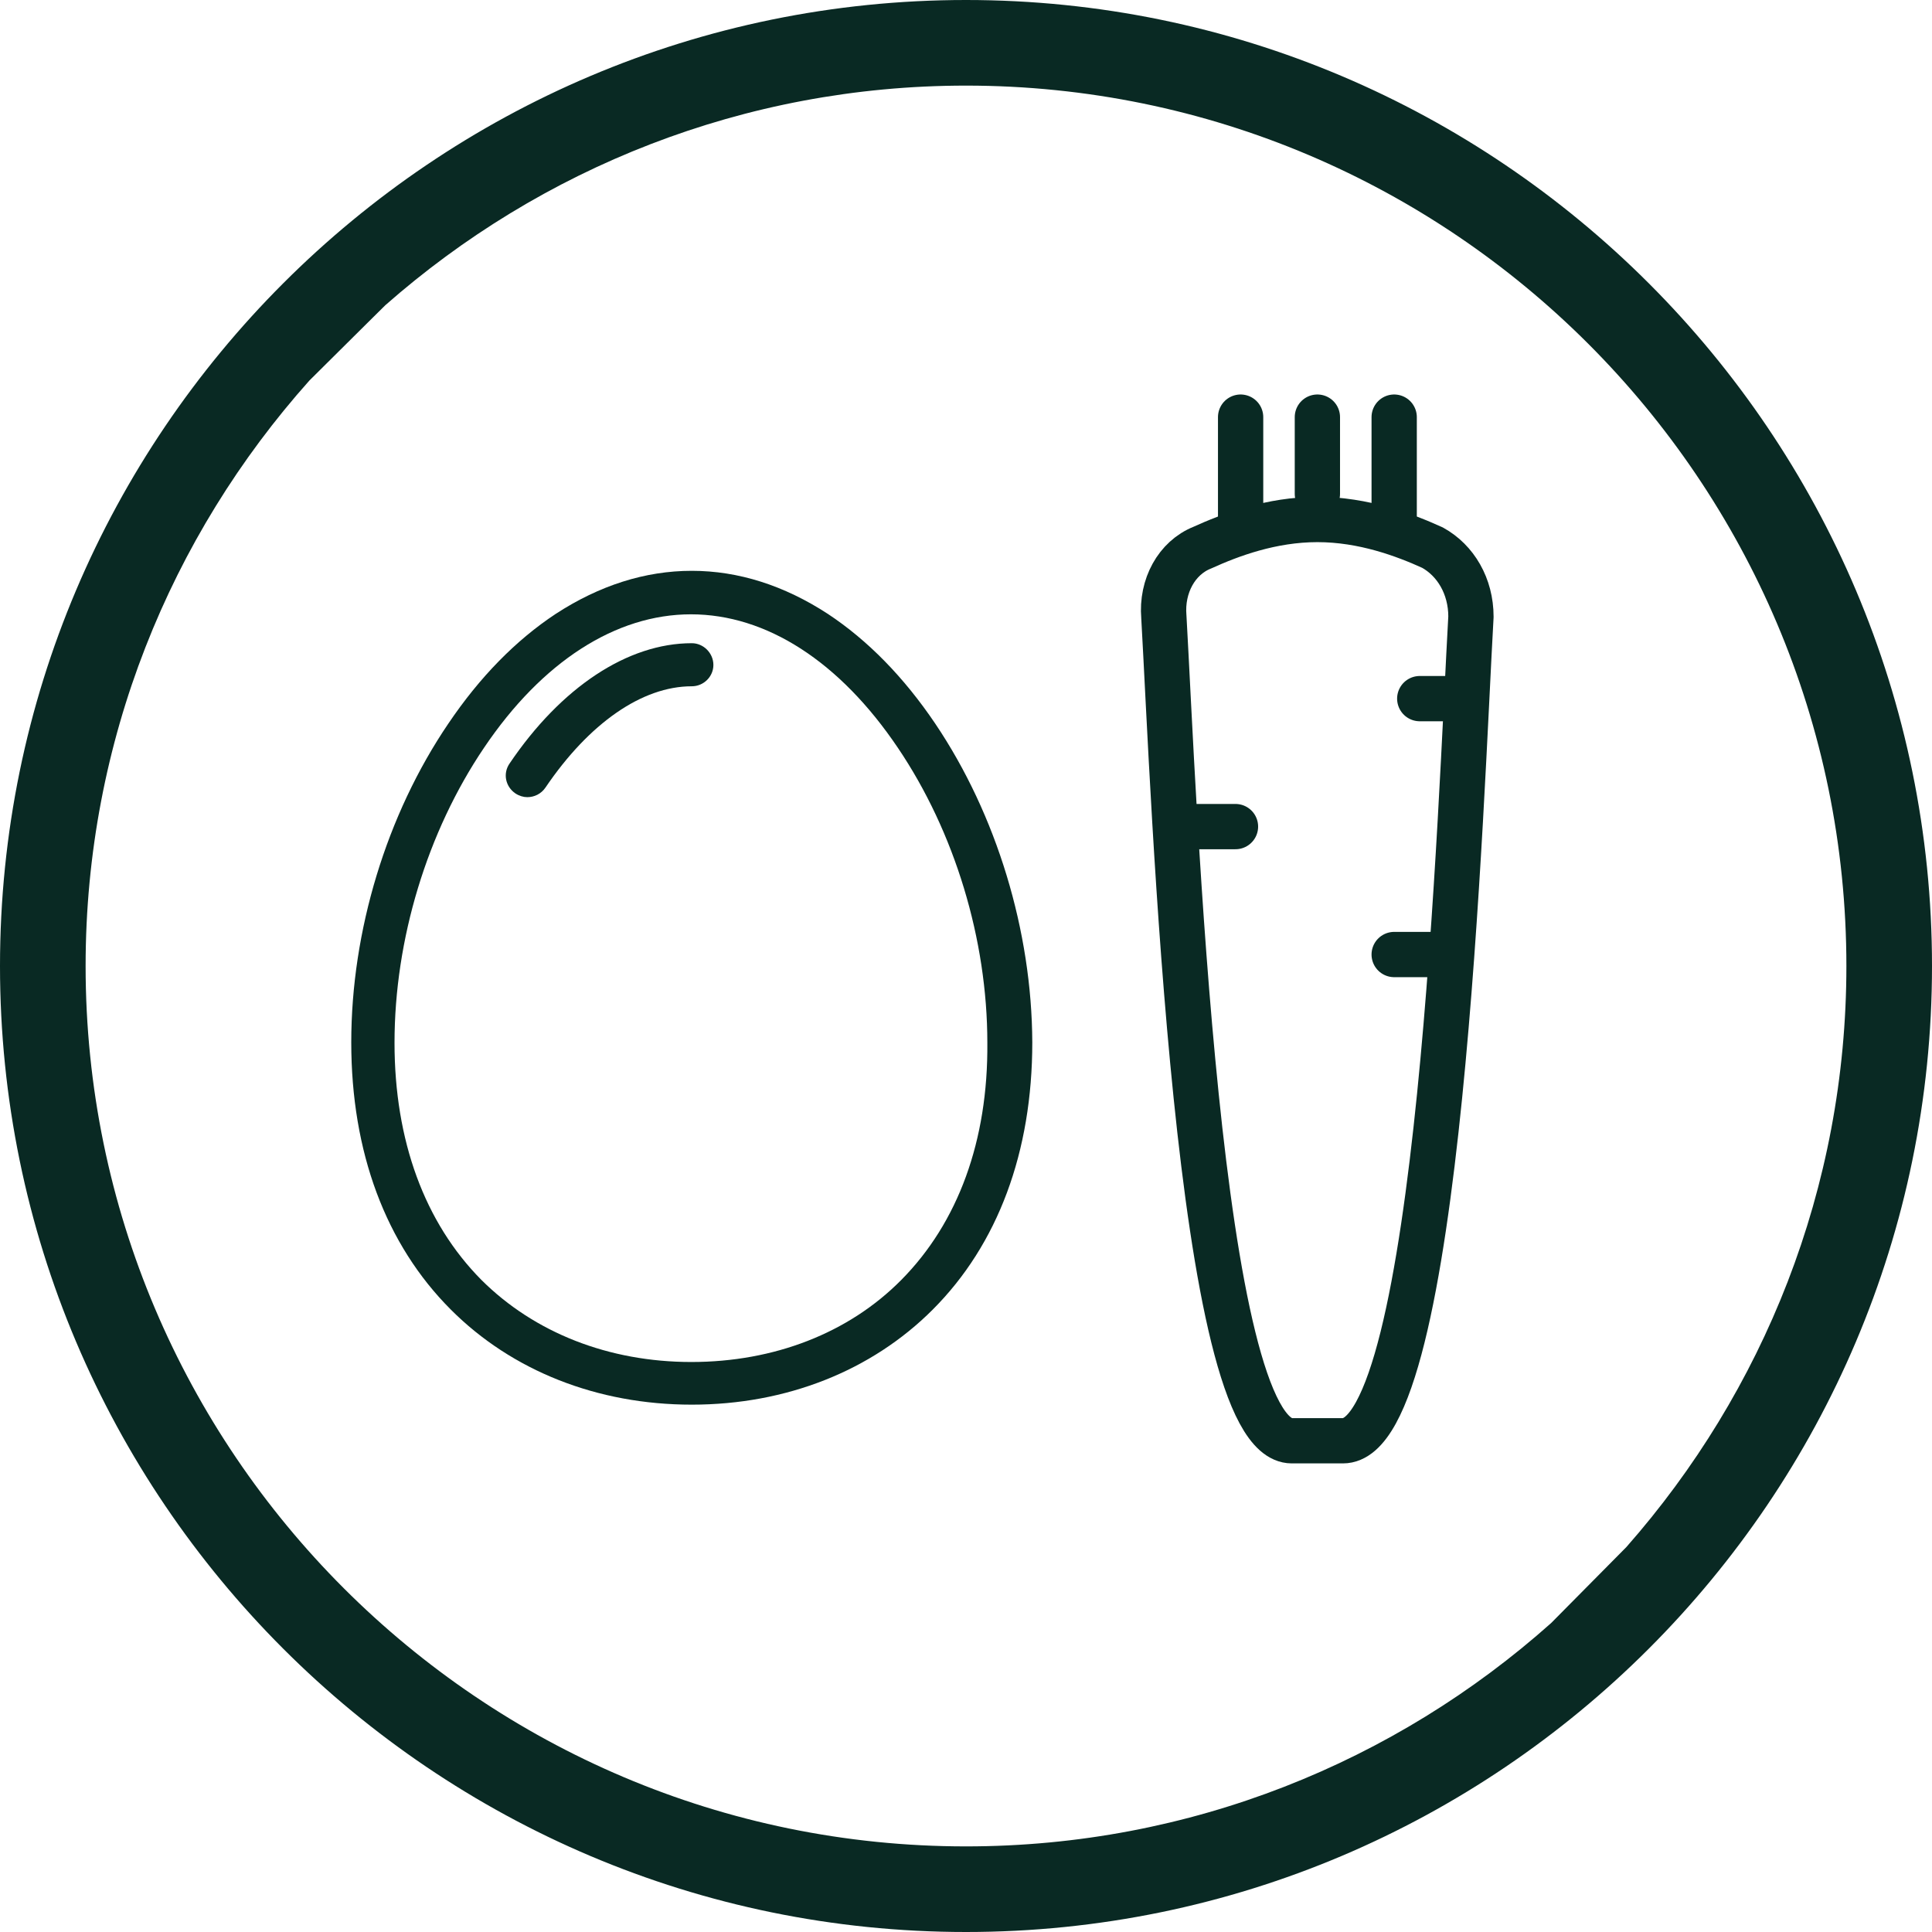 <svg width="64" height="64" viewBox="0 0 64 64" fill="none" xmlns="http://www.w3.org/2000/svg">
<path fill-rule="evenodd" clip-rule="evenodd" d="M32 0C14.355 0 0 14.355 0 32C0 49.645 14.355 64 32 64C49.645 64 64 49.645 64 32C64 14.355 49.645 0 32 0ZM12.182 10.687L12.765 10.11C17.903 5.588 24.634 2.836 32 2.836C48.081 2.836 61.164 15.919 61.164 32C61.164 39.373 58.405 46.107 53.876 51.248L53.299 51.831L51.965 53.178L51.382 53.767C46.225 58.363 39.434 61.164 32 61.164C15.919 61.164 2.836 48.081 2.836 32C2.836 24.558 5.644 17.765 10.248 12.607L10.836 12.023L12.182 10.687Z" fill="#092923"/>
<path d="M43.64 17.209C45.166 17.209 46.523 17.718 47.455 18.142C48.218 18.565 48.727 19.413 48.727 20.43C48.388 26.364 47.709 47.727 44.488 47.727H42.793C39.656 47.727 38.893 26.364 38.554 20.43C38.469 19.413 38.978 18.481 39.826 18.142C40.758 17.718 42.114 17.209 43.64 17.209Z" stroke="#092923" stroke-width="1.5" stroke-miterlimit="10" stroke-linecap="round" stroke-linejoin="round"/>
<path d="M43.64 13.818V16.361" stroke="#092923" stroke-width="1.5" stroke-miterlimit="10" stroke-linecap="round" stroke-linejoin="round"/>
<path d="M46.184 13.818V17.209" stroke="#092923" stroke-width="1.5" stroke-miterlimit="10" stroke-linecap="round" stroke-linejoin="round"/>
<path d="M41.097 13.818V17.209" stroke="#092923" stroke-width="1.5" stroke-miterlimit="10" stroke-linecap="round" stroke-linejoin="round"/>
<path d="M47.031 23.143H48.557" stroke="#092923" stroke-width="1.5" stroke-miterlimit="10" stroke-linecap="round" stroke-linejoin="round"/>
<path d="M39.401 27.382H40.927" stroke="#092923" stroke-width="1.5" stroke-miterlimit="10" stroke-linecap="round" stroke-linejoin="round"/>
<path d="M46.184 31.62H47.709" stroke="#092923" stroke-width="1.5" stroke-miterlimit="10" stroke-linecap="round" stroke-linejoin="round"/>
<g clip-path="url(#clip0)">
<path d="M30.979 23.968C29.939 22.429 28.745 21.21 27.425 20.337C25.978 19.394 24.461 18.909 22.916 18.909C21.371 18.909 19.854 19.394 18.407 20.337C17.086 21.21 15.892 22.429 14.853 23.968C12.802 26.989 11.636 30.842 11.636 34.529C11.636 38.16 12.774 41.223 14.937 43.385C16.96 45.409 19.783 46.531 22.916 46.531C26.048 46.531 28.872 45.409 30.895 43.385C33.058 41.223 34.196 38.16 34.196 34.529C34.181 30.842 33.016 26.989 30.979 23.968ZM29.855 42.401C28.113 44.161 25.641 45.118 22.902 45.118C20.163 45.118 17.704 44.148 15.949 42.401C14.066 40.502 13.069 37.786 13.069 34.543C13.069 31.119 14.151 27.557 16.033 24.772C17.957 21.916 20.401 20.35 22.888 20.35C25.388 20.35 27.818 21.916 29.743 24.772C31.625 27.557 32.707 31.119 32.707 34.543C32.735 37.786 31.737 40.502 29.855 42.401Z" fill="#092923"/>
<path d="M22.916 21.307C20.795 21.307 18.589 22.762 16.876 25.298C16.651 25.631 16.749 26.061 17.072 26.282C17.199 26.366 17.339 26.407 17.466 26.407C17.704 26.407 17.929 26.296 18.07 26.088C19.517 23.954 21.272 22.734 22.916 22.734C23.309 22.734 23.632 22.415 23.632 22.027C23.632 21.639 23.309 21.307 22.916 21.307Z" fill="#092923"/>
</g>
<defs>
<clipPath id="clip0">
<rect width="22.545" height="27.636" fill="white" transform="translate(11.636 18.909)"/>
</clipPath>
</defs>
</svg>
